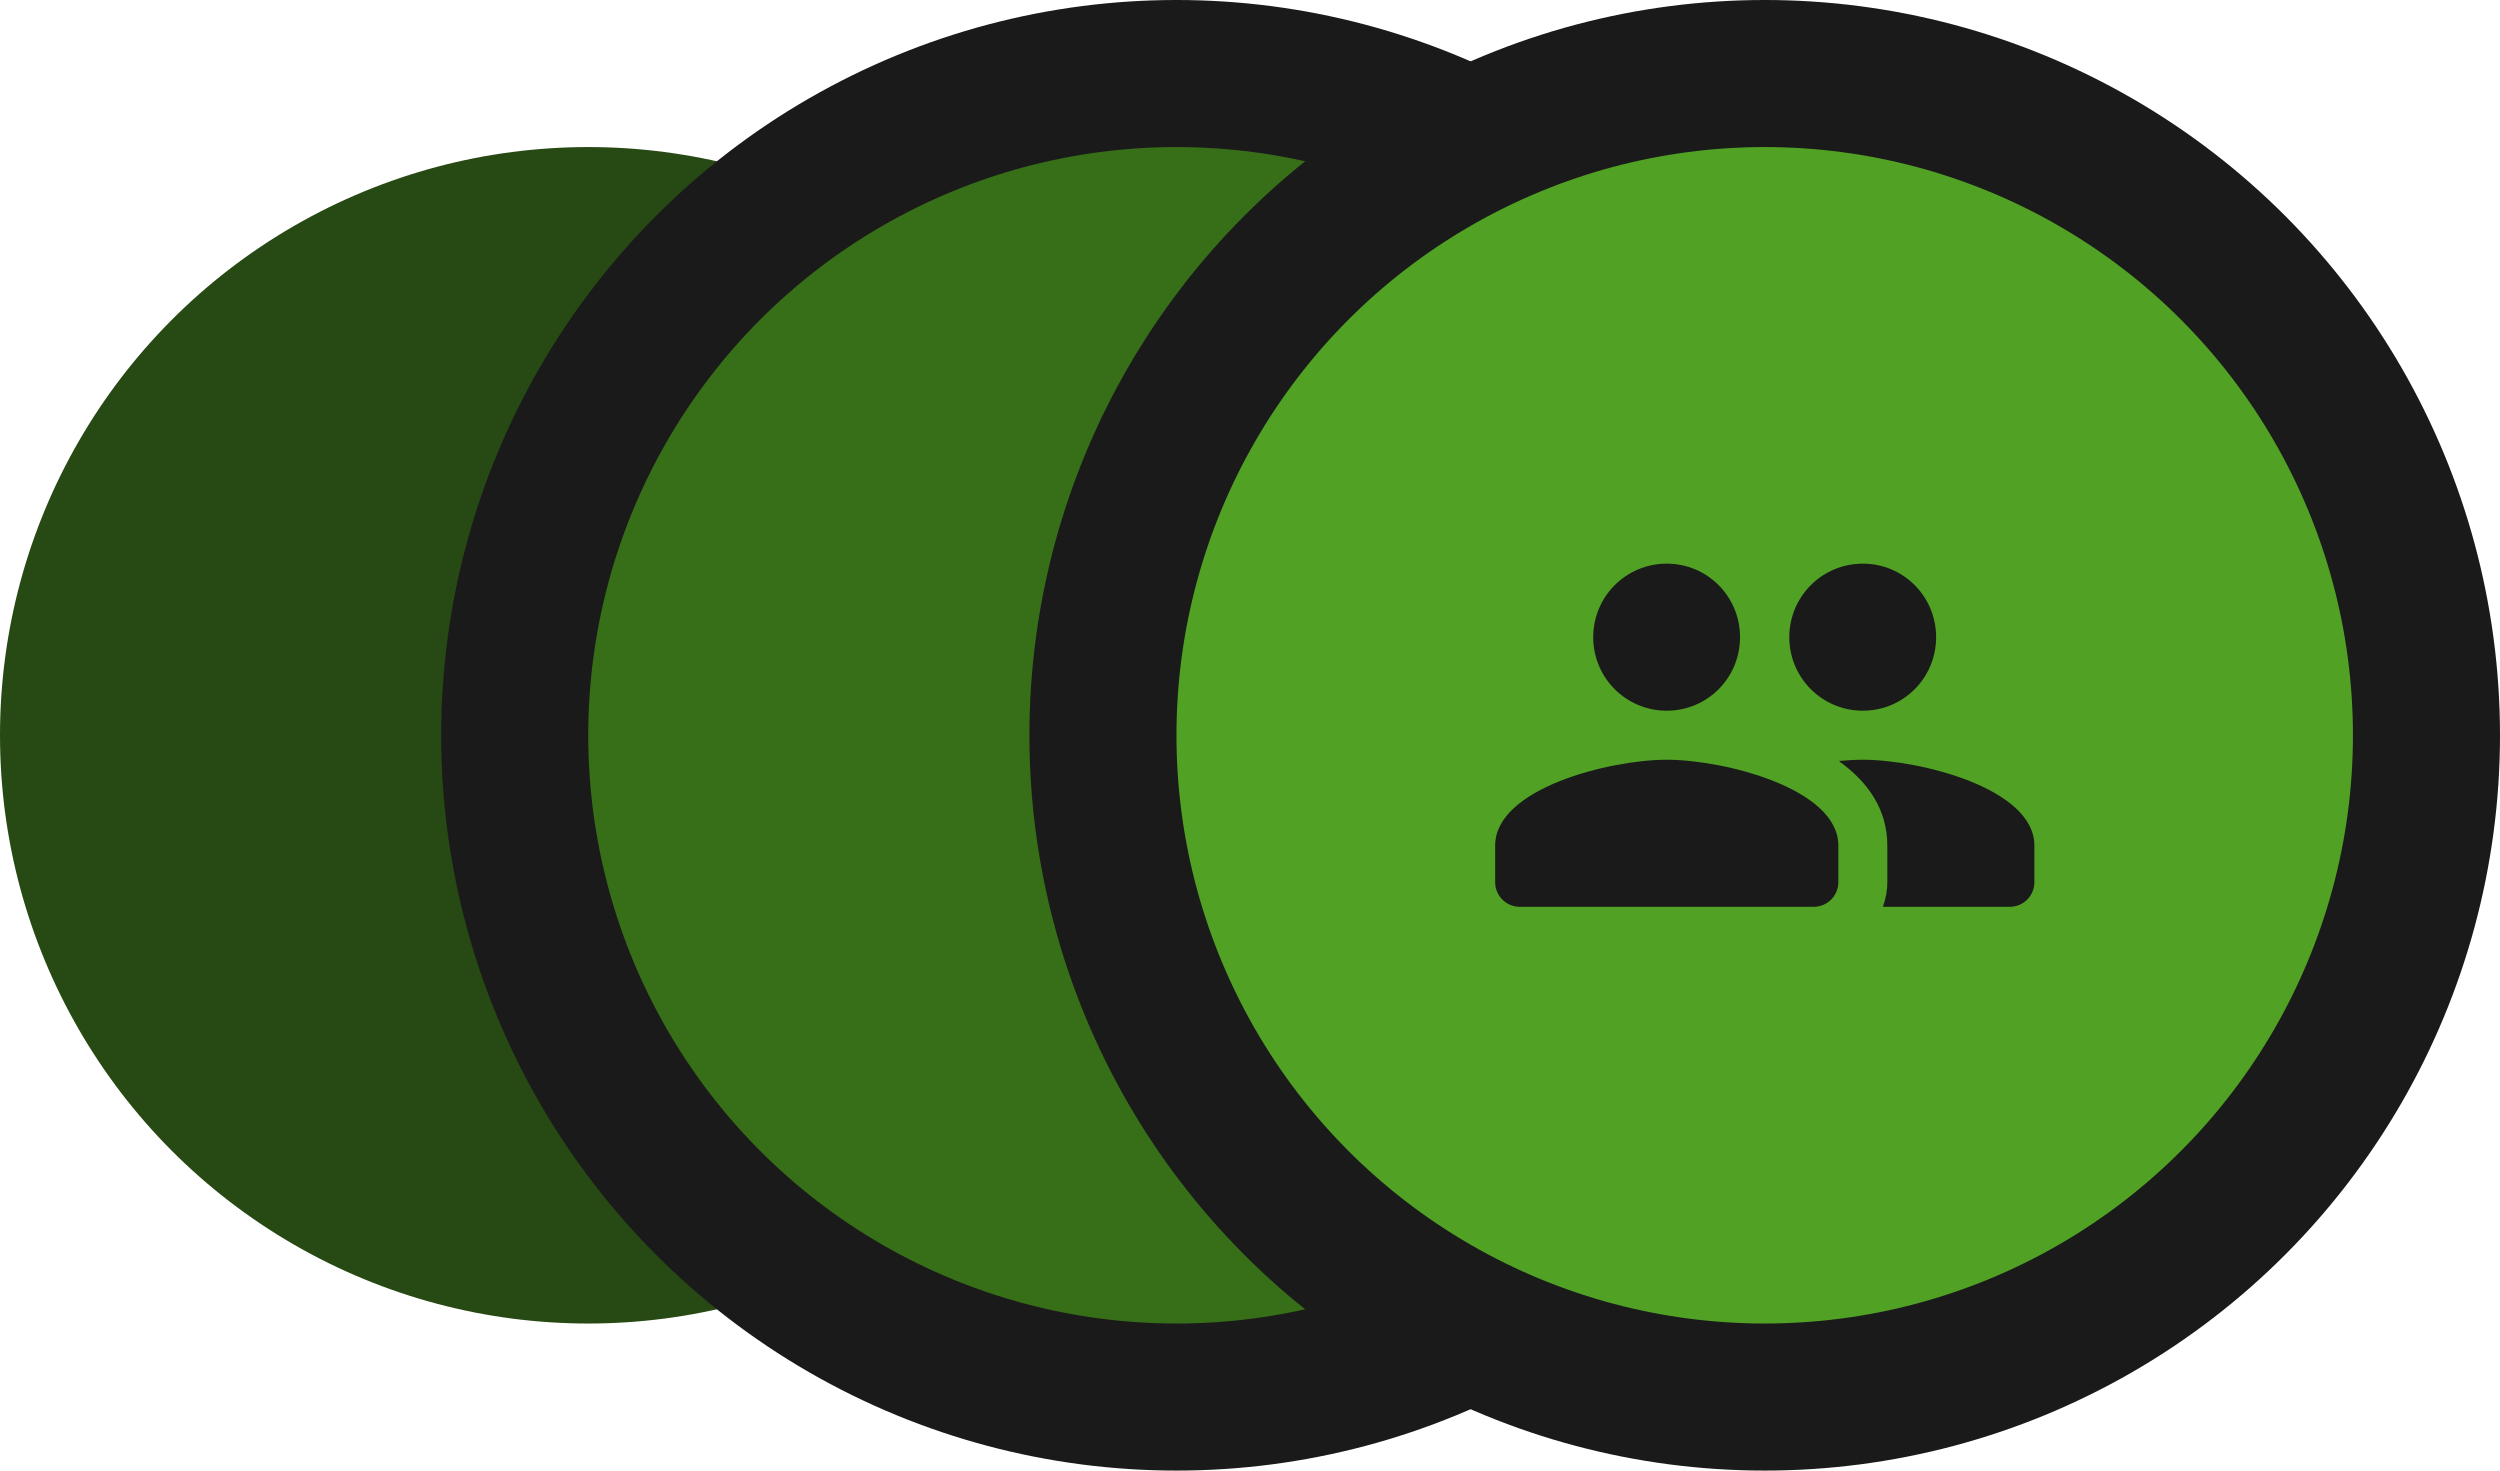 <?xml version="1.0" encoding="UTF-8"?> <svg xmlns="http://www.w3.org/2000/svg" width="85" height="50" viewBox="0 0 85 50" fill="none"><circle cx="20" cy="25" r="20" fill="#274913"></circle><circle cx="40" cy="25" r="22.5" fill="#376E18" stroke="#1A1A1A" stroke-width="5"></circle><circle cx="60" cy="25" r="22.5" fill="#51A124" stroke="#1A1A1A" stroke-width="5"></circle><path d="M63.336 24.164C64.719 24.164 65.828 23.047 65.828 21.664C65.828 20.281 64.719 19.164 63.336 19.164C61.953 19.164 60.836 20.281 60.836 21.664C60.836 23.047 61.953 24.164 63.336 24.164ZM56.669 24.164C58.053 24.164 59.161 23.047 59.161 21.664C59.161 20.281 58.053 19.164 56.669 19.164C55.286 19.164 54.169 20.281 54.169 21.664C54.169 23.047 55.286 24.164 56.669 24.164ZM56.669 25.831C54.728 25.831 50.836 26.806 50.836 28.747V29.997C50.836 30.456 51.211 30.831 51.669 30.831H61.669C62.128 30.831 62.503 30.456 62.503 29.997V28.747C62.503 26.806 58.611 25.831 56.669 25.831ZM63.336 25.831C63.094 25.831 62.819 25.847 62.528 25.872C62.544 25.881 62.553 25.897 62.561 25.906C63.511 26.597 64.169 27.522 64.169 28.747V29.997C64.169 30.289 64.111 30.572 64.019 30.831H68.336C68.794 30.831 69.169 30.456 69.169 29.997V28.747C69.169 26.806 65.278 25.831 63.336 25.831Z" fill="#1A1A1A"></path></svg> 